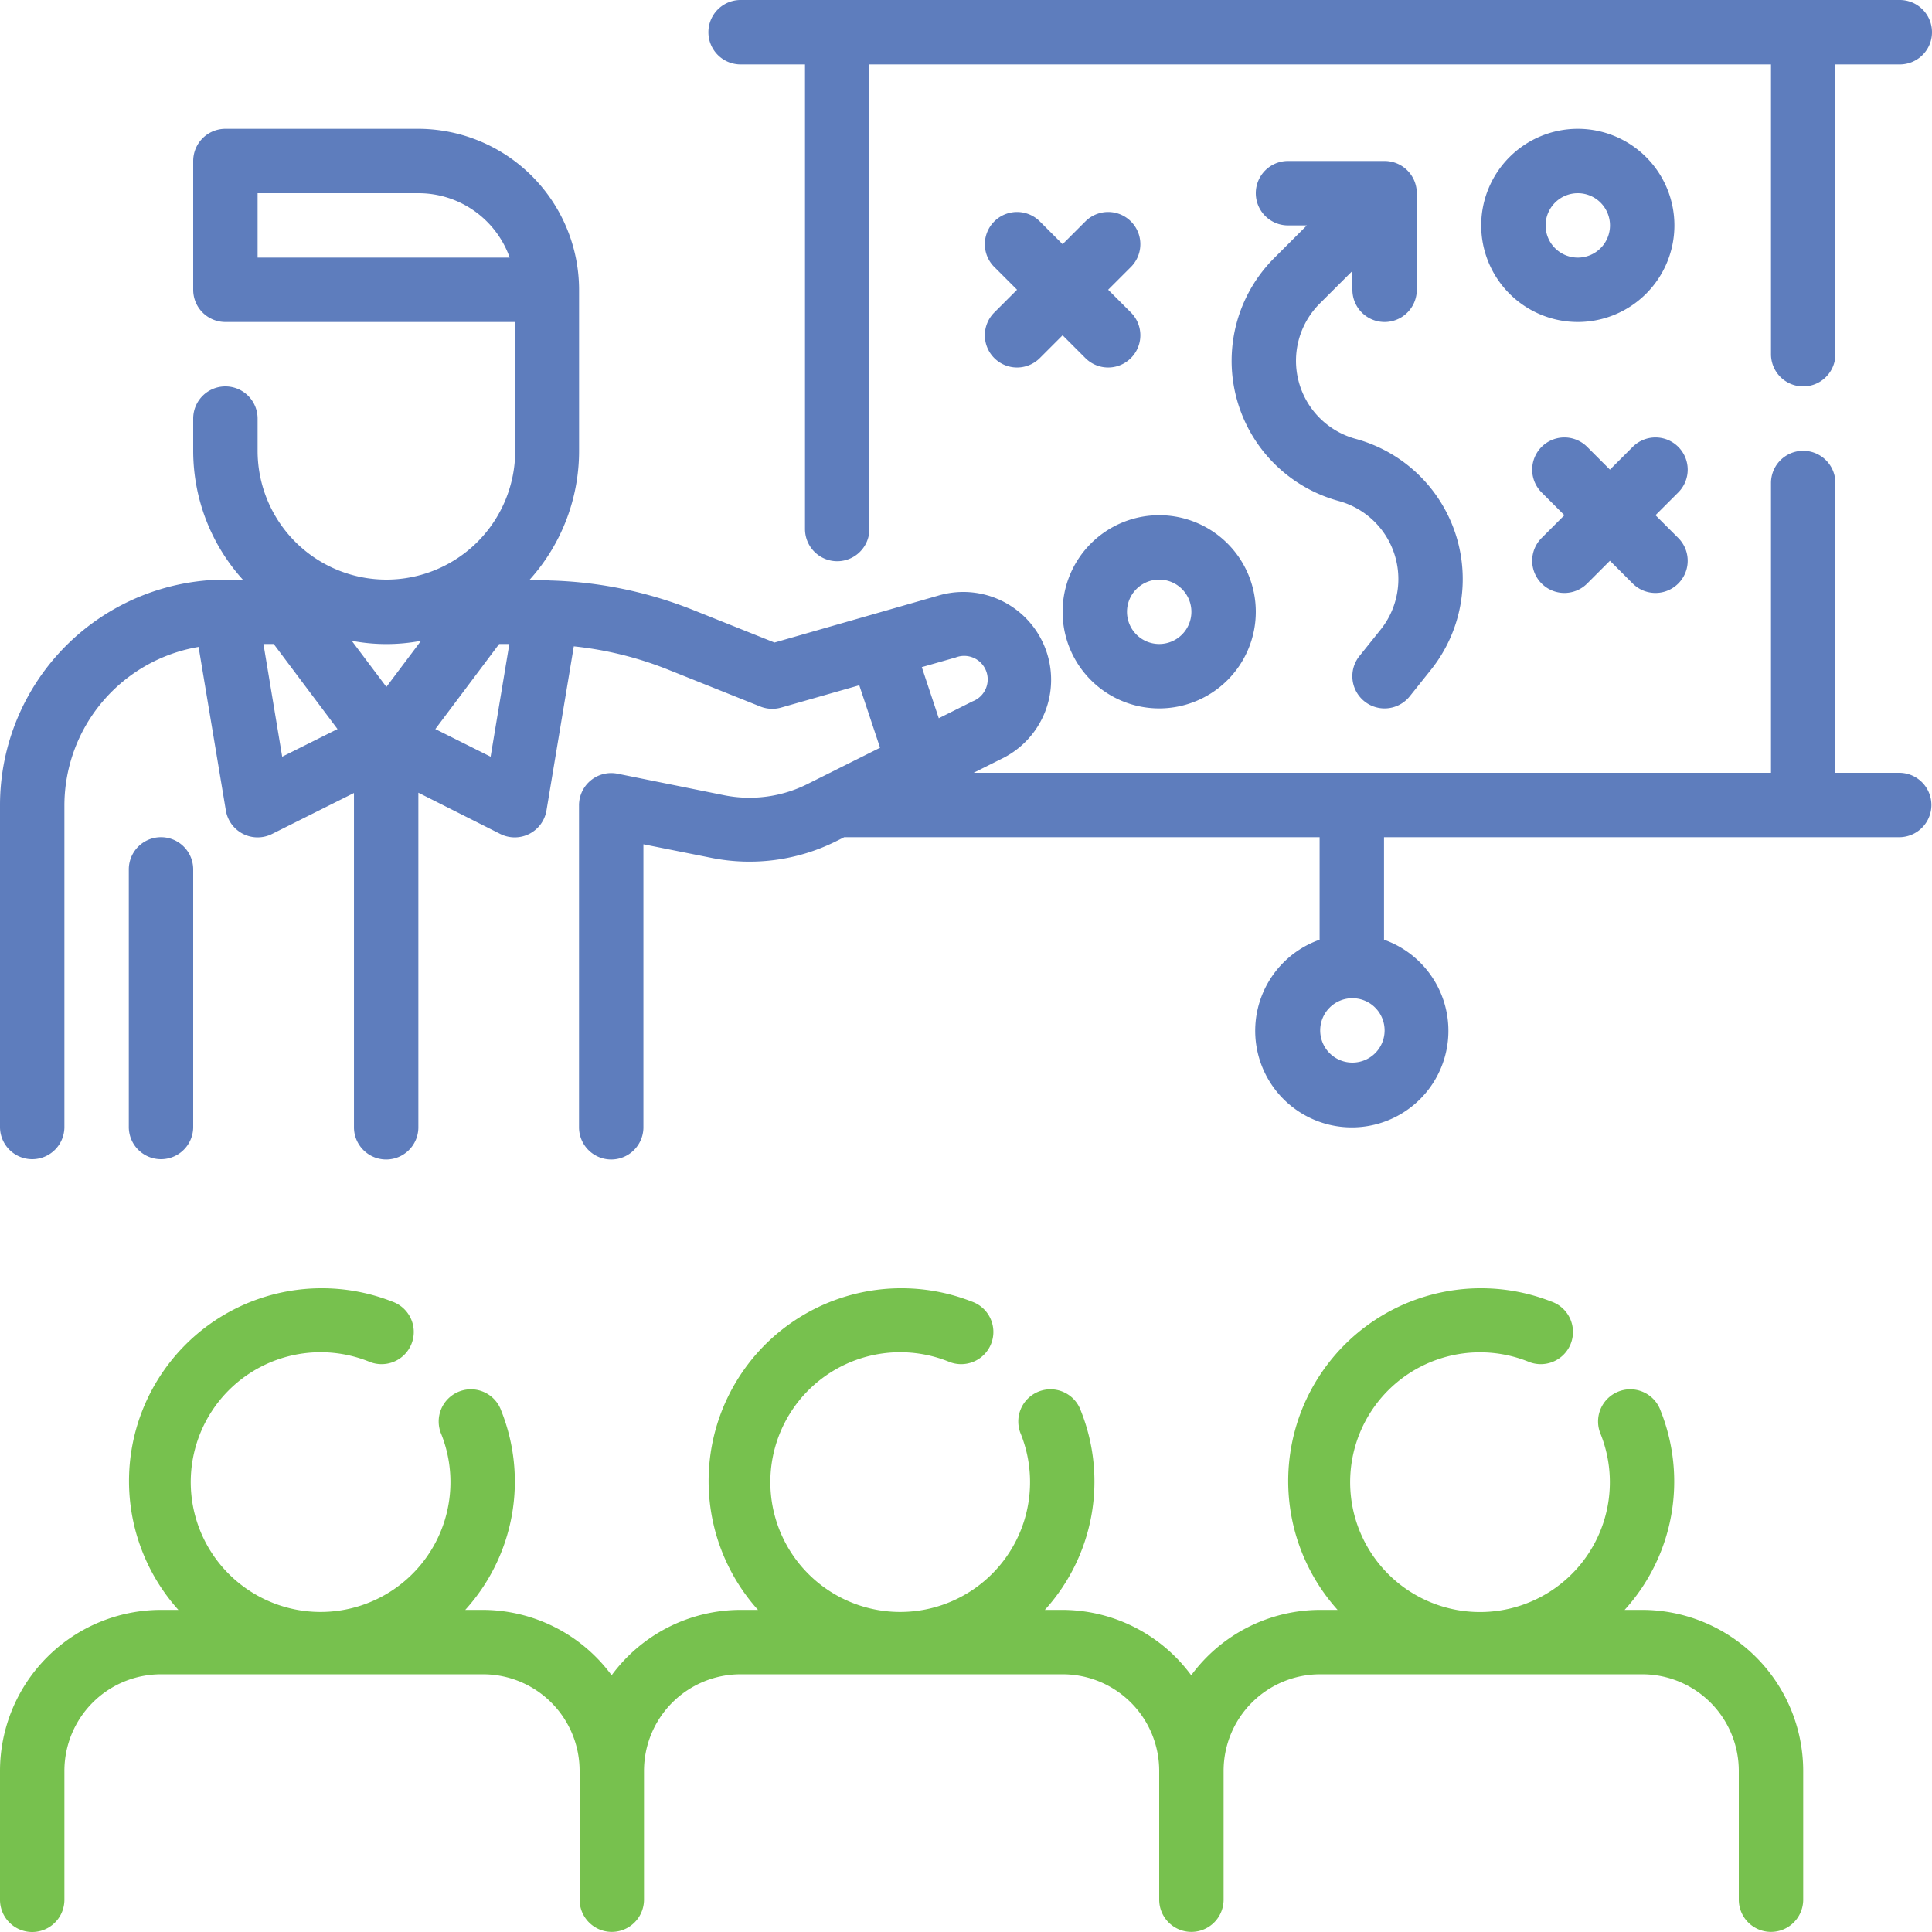 <svg xmlns="http://www.w3.org/2000/svg" width="33" height="33" viewBox="0 0 33 33">
  <g id="TRAINING_AND_DEVELOPMENT" data-name="TRAINING AND DEVELOPMENT" transform="translate(-2 -2)">
    <path id="Path_42" data-name="Path 42" d="M30.05,47.5h-.3a3.261,3.261,0,0,0,.615-3.4.55.55,0,1,0-1.024.4A2.218,2.218,0,1,1,28.1,43.258a.55.55,0,1,0,.4-1.024A3.293,3.293,0,0,0,24.847,47.5h-.3a2.74,2.74,0,0,0-2.2,1.117,2.74,2.74,0,0,0-2.2-1.117h-.3a3.261,3.261,0,0,0,.615-3.4.55.55,0,1,0-1.024.4A2.218,2.218,0,1,1,18.2,43.258a.55.55,0,1,0,.4-1.024A3.293,3.293,0,0,0,14.947,47.5h-.3a2.74,2.74,0,0,0-2.2,1.117,2.74,2.74,0,0,0-2.2-1.117h-.3a3.261,3.261,0,0,0,.615-3.4.55.55,0,1,0-1.024.4A2.218,2.218,0,1,1,8.3,43.258a.55.55,0,1,0,.4-1.024A3.293,3.293,0,0,0,5.047,47.5h-.3A2.753,2.753,0,0,0,2,50.252v2.2a.55.55,0,1,0,1.1,0v-2.2A1.65,1.65,0,0,1,4.75,48.6h5.5a1.65,1.65,0,0,1,1.65,1.65v2.2a.55.55,0,1,0,1.1,0v-2.2a1.65,1.65,0,0,1,1.65-1.65h5.5a1.65,1.65,0,0,1,1.65,1.65v2.2a.55.55,0,1,0,1.1,0v-2.2a1.65,1.65,0,0,1,1.65-1.65h5.5a1.65,1.65,0,0,1,1.65,1.65v2.2a.55.55,0,1,0,1.1,0v-2.2a2.753,2.753,0,0,0-2.75-2.75Z" transform="translate(0 -18.002)" fill="#77c14e"/>
    <path id="Path_43" data-name="Path 43" d="M51.3,7.65A1.65,1.65,0,1,0,49.65,9.3,1.65,1.65,0,0,0,51.3,7.65Zm-2.2,0a.55.55,0,1,1,.55.55A.55.55,0,0,1,49.1,7.65Z" transform="translate(-20.7 -1.8)" fill="#5e7dbd"/>
    <path id="Path_44" data-name="Path 44" d="M36.65,21.3A1.65,1.65,0,1,0,35,19.65,1.65,1.65,0,0,0,36.65,21.3Zm0-2.2a.55.55,0,1,1-.55.55A.55.55,0,0,1,36.65,19.1Z" transform="translate(-14.85 -7.2)" fill="#5e7dbd"/>
    <path id="Path_45" data-name="Path 45" d="M32.747,11.08a.55.55,0,0,0,.778,0l.389-.389.389.389a.55.55,0,1,0,.778-.778l-.389-.389.389-.389a.55.55,0,1,0-.778-.778l-.389.389-.389-.389a.55.55,0,1,0-.778.778l.389.389-.389.389A.55.55,0,0,0,32.747,11.08Z" transform="translate(-13.764 -2.964)" fill="#5e7dbd"/>
    <path id="Path_46" data-name="Path 46" d="M52.08,15.747a.55.55,0,0,0-.778,0l-.389.389-.389-.389a.55.55,0,1,0-.778.778l.389.389-.389.389a.55.55,0,1,0,.778.778l.389-.389.389.389a.55.55,0,1,0,.778-.778l-.389-.389.389-.389A.55.55,0,0,0,52.08,15.747Z" transform="translate(-21.414 -6.114)" fill="#5e7dbd"/>
    <path id="Path_47" data-name="Path 47" d="M42.433,15.456a.55.55,0,0,0,.859.688l.362-.453a2.482,2.482,0,0,0-1.286-3.945,1.382,1.382,0,0,1-.614-2.31l.559-.558V9.2a.55.55,0,1,0,1.1,0V7.55a.55.55,0,0,0-.55-.55h-1.65a.55.55,0,0,0,0,1.1h.322l-.557.557a2.482,2.482,0,0,0,1.1,4.15,1.382,1.382,0,0,1,.715,2.2Z" transform="translate(-17.213 -2.25)" fill="#5e7dbd"/>
    <path id="Path_48" data-name="Path 48" d="M24.55,3.1h1.1v7.936a.55.55,0,0,0,1.1,0V3.1h15.4V8.05a.55.55,0,1,0,1.1,0V3.1h1.1a.55.55,0,1,0,0-1.1H24.55a.55.55,0,0,0,0,1.1Z" transform="translate(-9.9)" fill="#5e7dbd"/>
    <path id="Path_49" data-name="Path 49" d="M34.45,17h-1.1V12.05a.55.55,0,0,0-1.1,0V17H18.63l.476-.238a1.5,1.5,0,0,0-1.085-2.787l-2.792.8-1.4-.56a7.112,7.112,0,0,0-2.438-.5l-.047-.01h-.3a3.283,3.283,0,0,0,.847-2.2V8.75A2.753,2.753,0,0,0,9.15,6H5.85a.55.55,0,0,0-.55.55v2.2a.55.55,0,0,0,.55.55H10.8v2.2a2.2,2.2,0,0,1-4.4,0v-.55a.55.55,0,1,0-1.1,0v.55a3.283,3.283,0,0,0,.847,2.2h-.3A3.854,3.854,0,0,0,2,17.55v5.5a.55.55,0,0,0,1.1,0v-5.5a2.75,2.75,0,0,1,2.292-2.7l.466,2.795a.55.55,0,0,0,.788.4l1.4-.7v5.71a.55.55,0,0,0,1.1,0V17.34l1.4.705a.55.55,0,0,0,.788-.4l.467-2.805a6.02,6.02,0,0,1,1.616.4l1.57.628a.55.55,0,0,0,.355.018l1.335-.381.355,1.067-1.244.622a2.212,2.212,0,0,1-1.415.19l-1.823-.368a.55.55,0,0,0-.66.539v5.5a.55.55,0,0,0,1.1,0V18.221l1.167.233a3.313,3.313,0,0,0,2.123-.284l.14-.07h8.12v1.751a1.65,1.65,0,1,0,1.1,0V18.1h8.8a.55.55,0,1,0,0-1.1ZM6.4,8.2V7.1H9.15a1.653,1.653,0,0,1,1.556,1.1Zm2.792,6.545-.592.788-.592-.788a3.155,3.155,0,0,0,1.185,0ZM6.82,16.725,6.5,14.8h.175l1.09,1.453Zm3.56,0-.944-.472,1.09-1.453H10.7Zm7.365-1.53.579-.165a.4.4,0,0,1,.29.749l-.579.289ZM25.1,21.95a.55.55,0,1,1,.55-.55A.55.55,0,0,1,25.1,21.95Z" transform="translate(0 -1.8)" fill="#5e7dbd"/>
    <path id="Path_50" data-name="Path 50" d="M7.1,32.95v-4.4a.55.55,0,1,0-1.1,0v4.4a.55.55,0,0,0,1.1,0Z" transform="translate(-1.8 -11.7)" fill="#5e7dbd"/>
  </g>
</svg>
